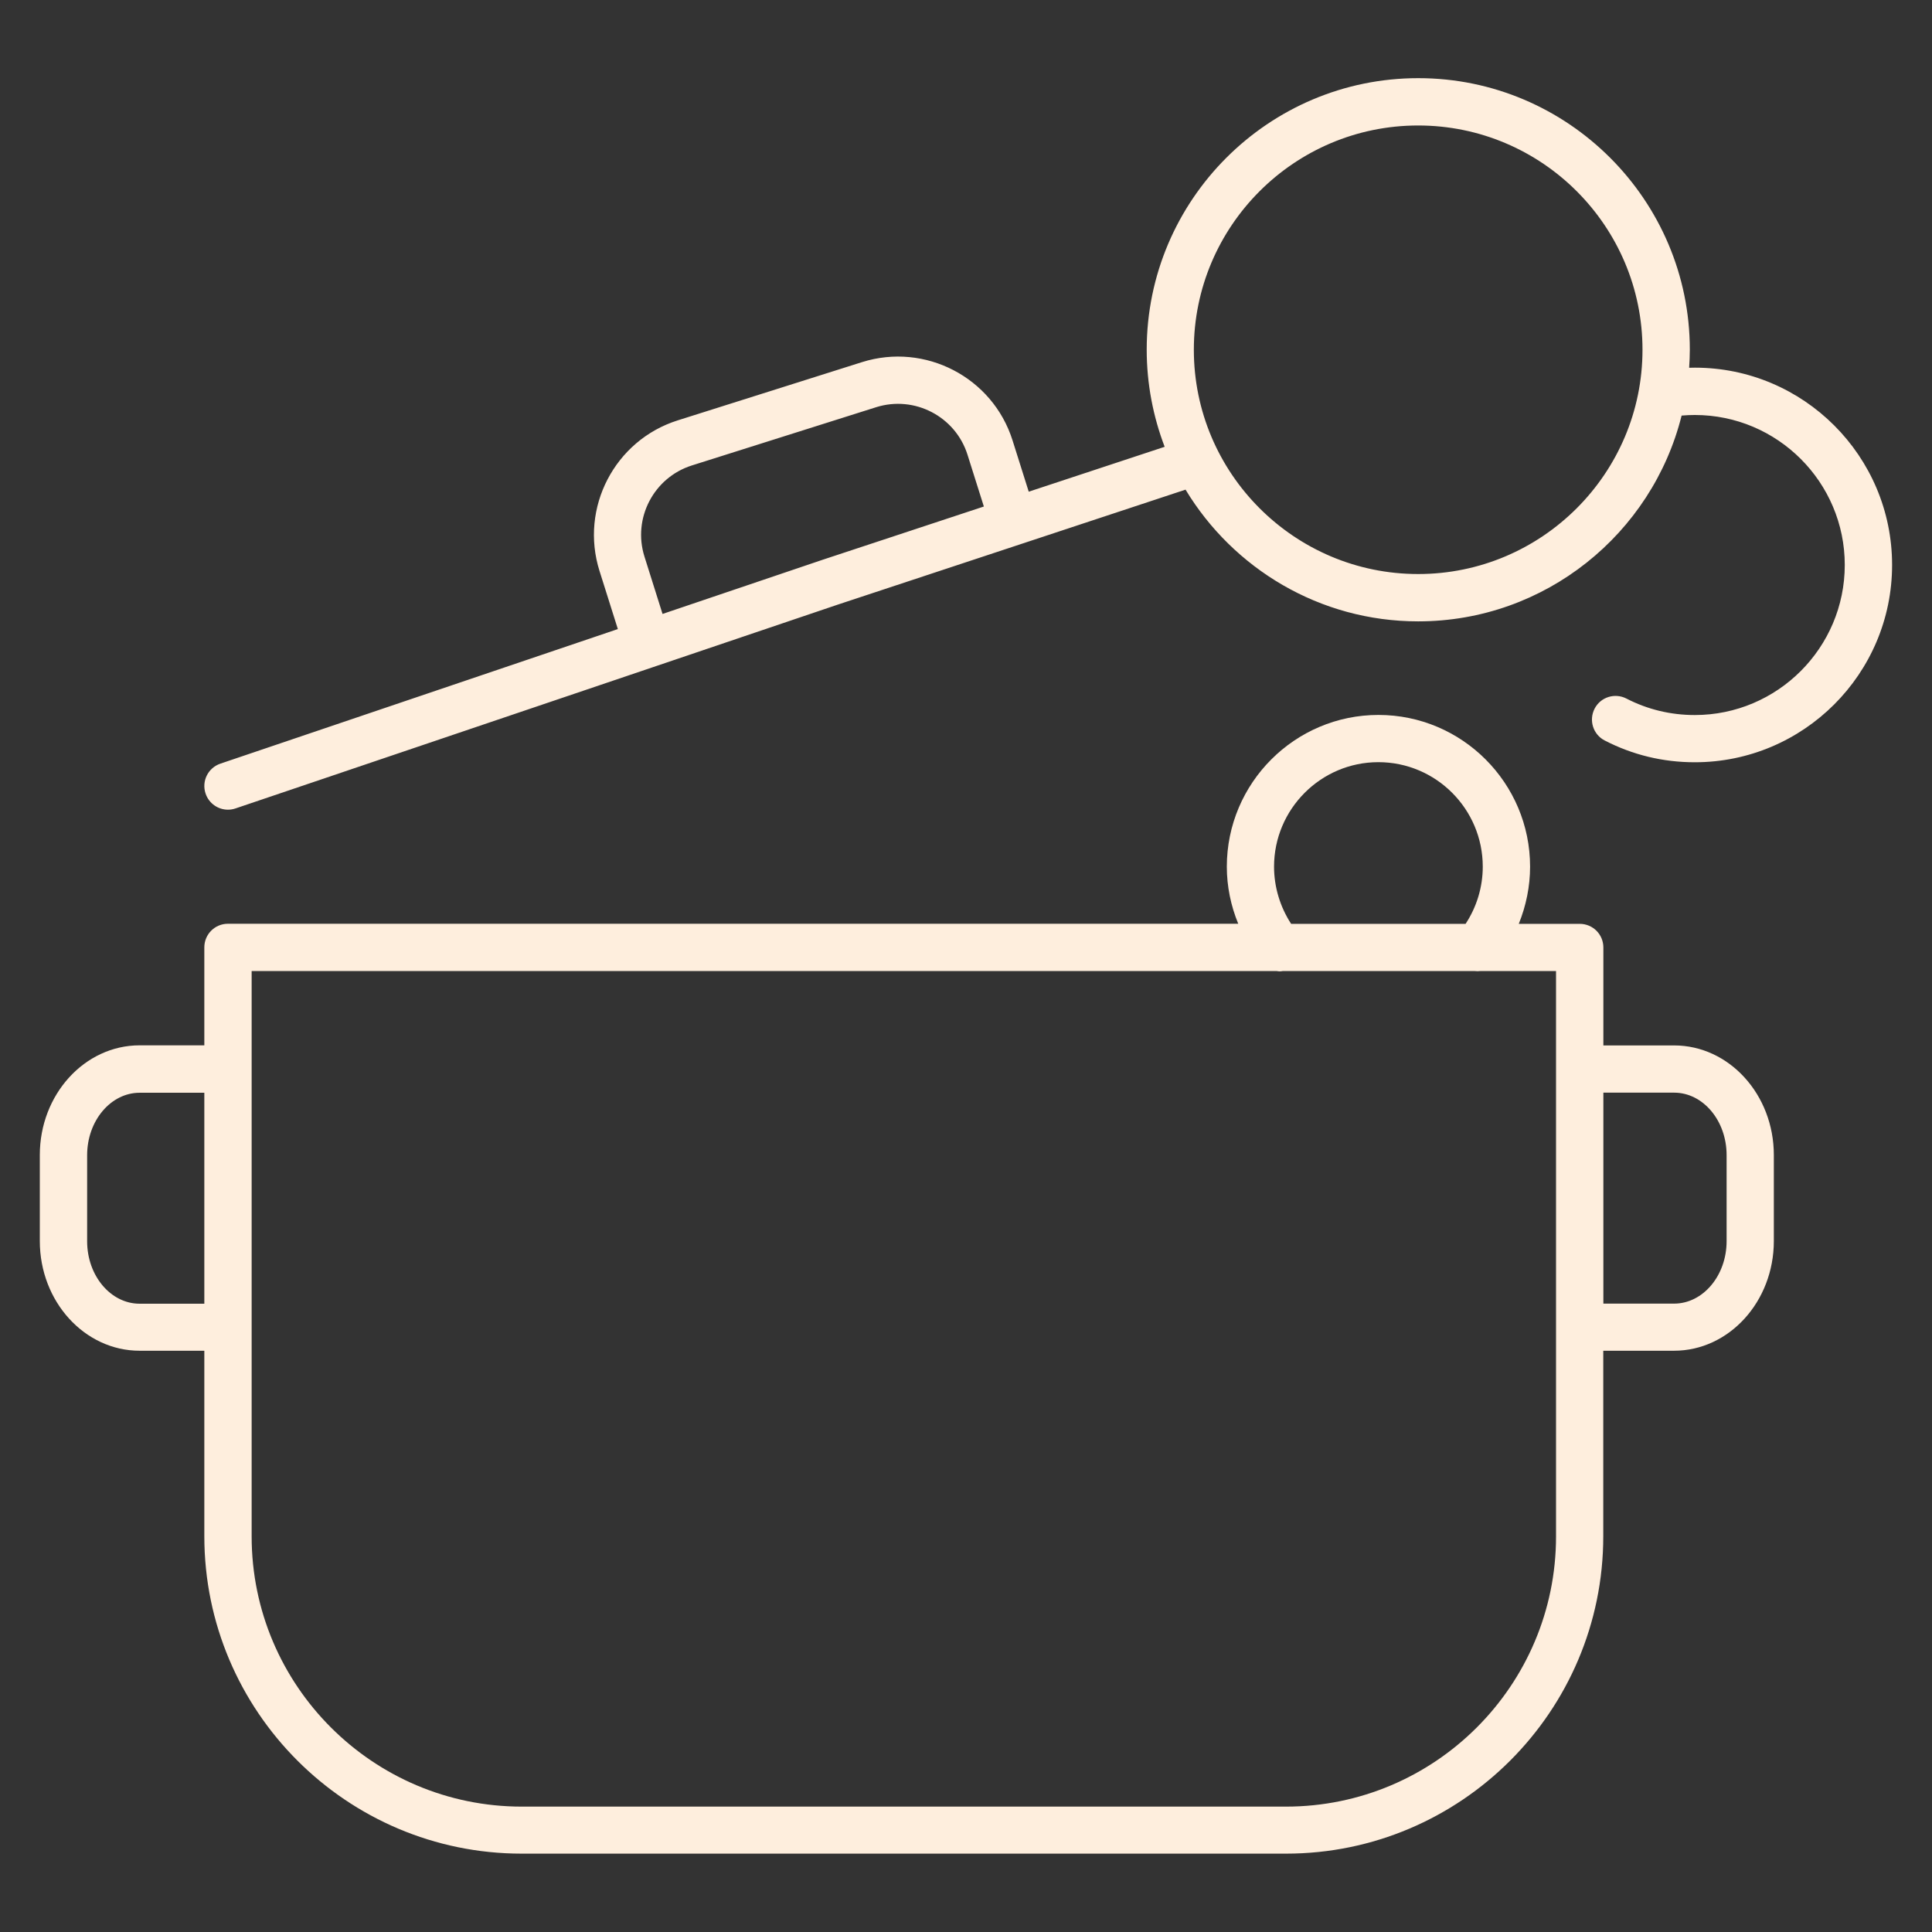<?xml version="1.0" encoding="UTF-8"?>
<svg xmlns="http://www.w3.org/2000/svg" viewBox="0 0 1980 1980">
  <rect x="0" y="0" width="1980" height="1980" fill="#333333" stroke="none"/>
  <g fill="#feeedd">
    <path d="m1737 376.8c-2 0-3.9.1-5.9.1.4-6.1.7-12.3.7-18.5 0-153.4-124.9-278.3-278.3-278.3s-278.3 124.8-278.3 278.3c0 35 6.6 68.6 18.4 99.5l-139.3 46-16.6-52.6c-20.4-64.6-89.6-100.5-154.2-80.2l-188.9 59.7c-64.6 20.4-100.6 89.6-80.2 154.3l18.8 59.6-407.3 137.9c-12.7 4.3-19.5 18-15.2 30.7 3.4 10.1 12.8 16.5 22.9 16.5 2.6 0 5.2-.4 7.8-1.3l617-208.8 356.6-117.9c48.8 80.8 137.4 135 238.4 135 130.2 0 239.8-89.9 270-210.9 4.5-.4 9.1-.6 13.5-.6 84.8 0 153.7 69 153.7 153.7 0 84.8-69 153.8-153.7 153.8-24.8 0-48.4-5.7-70.1-16.9-11.9-6.1-26.5-1.5-32.6 10.4s-1.5 26.5 10.4 32.6c28.7 14.8 59.7 22.3 92.3 22.3 111.5 0 202.2-90.7 202.2-202.2 0-111.6-90.7-202.2-202.1-202.2zm-894 196.9-164 55.5-18.5-58.7c-12.4-39.2 9.4-81.1 48.6-93.5l188.9-59.7c39.2-12.3 81.1 9.5 93.5 48.6l16.8 53.2zm610.4 14.6c-126.8 0-229.9-103.1-229.9-229.9 0-126.7 103.1-229.8 229.9-229.8s229.9 103.1 229.9 229.8c0 126.8-103.1 229.9-229.9 229.9z"></path>
    <path d="m1715.7 1071.4h-72.5v-100.4c0-13.4-10.8-24.2-24.2-24.2h-62.5c7.5-18.5 11.6-38.4 11.6-58.6 0-85.7-69.7-155.5-155.4-155.5s-155.4 69.8-155.4 155.5c0 20.2 4.1 40 11.7 58.5h-1035.4c-13.4 0-24.2 10.8-24.2 24.2v100.4h-66.3c-56.4 0-102.3 50.4-102.3 112.4v88.2c0 62 45.9 112.4 102.3 112.4h66.3v190.1c0 179.4 145.9 325.3 325.3 325.3h783.2c179.3 0 325.2-145.9 325.2-325.3v-190.1h72.5c56.4 0 102.3-50.4 102.3-112.4v-88.2c0-61.9-45.8-112.3-102.2-112.3zm-410-183.2c0-59 48-107.1 106.9-107.1 59 0 107 48 107 107.1 0 20.9-6.2 41.3-17.6 58.6h-178.8c-11.3-17.4-17.5-37.8-17.5-58.6zm-1162.6 447.9c-29.7 0-53.8-28.7-53.8-64v-88.2c0-35.3 24.2-64 53.8-64h66.3v216.2zm1174.8 515.4h-783.2c-152.6 0-276.8-124.2-276.8-276.9v-579.4h1050.7c.9.1 1.7.3 2.6.3 1.1 0 2.2-.1 3.3-.3h197c1.8.2 3.6.2 5.4 0h77.8v579.4c0 152.7-124.1 276.9-276.8 276.9zm451.6-579.5c0 35.3-24.2 64-53.8 64h-72.5v-216.2h72.5c29.7 0 53.8 28.7 53.8 64z"></path>
  </g>
</svg>
